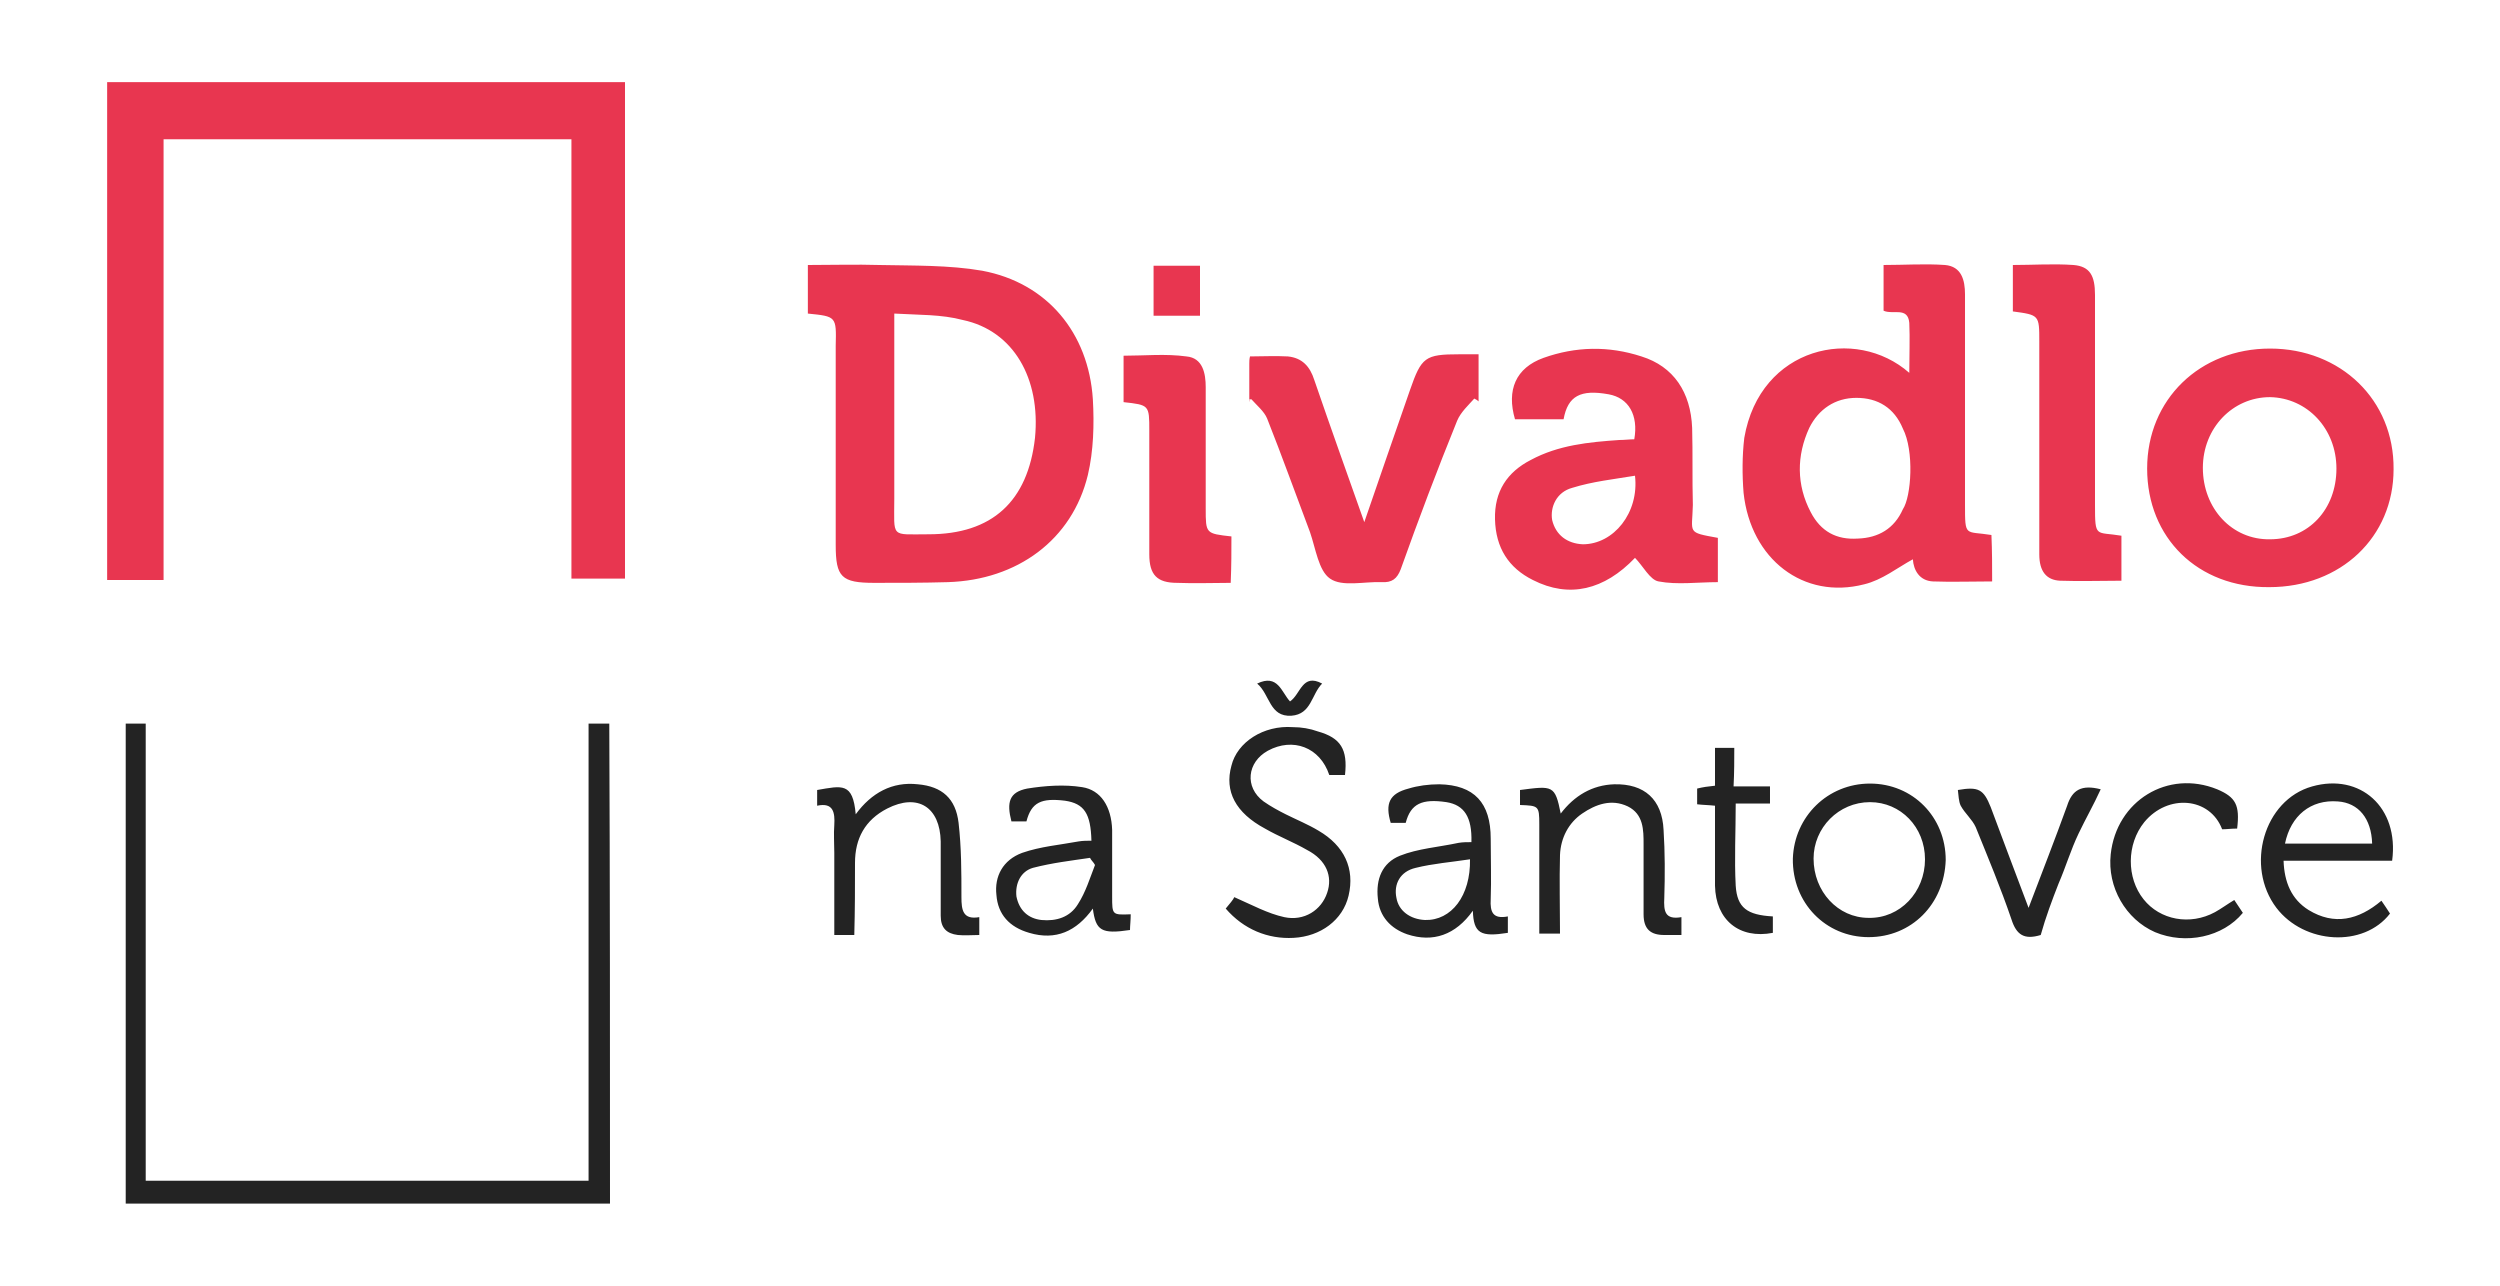 <?xml version="1.0" encoding="utf-8"?>
<!-- Generator: Adobe Illustrator 16.0.0, SVG Export Plug-In . SVG Version: 6.00 Build 0)  -->
<!DOCTYPE svg PUBLIC "-//W3C//DTD SVG 1.1//EN" "http://www.w3.org/Graphics/SVG/1.1/DTD/svg11.dtd">
<svg xmlns="http://www.w3.org/2000/svg" xmlns:xlink="http://www.w3.org/1999/xlink" version="1.1" id="divadlonasantovce-logo" x="0px" y="0px" width="350" height="180" viewBox="0 0 350 180" enable-background="new 0 0 350 180" xml:space="preserve">
<path fill="#232323" d="M188.3,108.5c-0.8,0-1.6,0-2.2,0c-1.3-3.9-5.1-5.3-8.6-3.4c-2.9,1.6-3.3,5.1-0.6,7.1c1,0.7,2.1,1.3,3.1,1.8  c1.6,0.8,3.1,1.4,4.6,2.3c3.6,2.1,5.1,5.3,4.2,9.1c-0.8,3.4-3.9,5.7-7.7,5.9c-3.6,0.2-7-1.2-9.5-4.1c0.5-0.6,1.1-1.3,1.2-1.6  c2.5,1.1,4.7,2.3,7,2.8c2.8,0.6,5.2-1,6-3.4c0.8-2.3-0.1-4.6-2.8-6c-1.9-1.1-4-1.9-5.9-3c-4.1-2.2-5.7-5.2-4.7-8.8  c0.8-3.3,4.5-5.7,8.6-5.4c1.2,0,2.4,0.2,3.5,0.6C187.7,103.3,188.7,104.9,188.3,108.5z M211.1,130.6c0-0.7,0-1.4,0-2.3  c-2.1,0.4-2.5-0.6-2.4-2.4c0.1-2.8,0-5.6,0-8.5c0-5-2.3-7.5-7.2-7.6c-1.5,0-3,0.2-4.3,0.6c-2.7,0.7-3.3,2.1-2.5,4.8  c0.7,0,1.3,0,2.1,0c0.7-2.7,2.3-3.4,5.7-2.9c2.5,0.4,3.6,2.1,3.5,5.6c-0.6,0-1.2,0-1.8,0.1c-2.8,0.6-5.7,0.8-8.2,1.8  c-2.5,1-3.4,3.3-3.1,6c0.2,2.5,1.8,4.2,4.1,5c3.6,1.2,6.8,0.1,9.2-3.3C206.3,130.7,207.3,131.2,211.1,130.6z M199.5,128.8  c-2.1-0.1-3.7-1.3-4-3.1c-0.4-1.9,0.5-3.7,2.7-4.2c2.4-0.6,5-0.8,7.6-1.2C205.9,125.4,203.2,128.9,199.5,128.8z M155.7,125.5  c0-3.1,0-6.2,0-9.3c-0.1-3.3-1.6-5.6-4.2-6c-2.5-0.4-5.2-0.2-7.7,0.2c-2.5,0.5-2.9,1.9-2.2,4.6c0.7,0,1.3,0,2.1,0  c0.7-2.7,2.1-3.3,5.4-2.9c2.7,0.4,3.6,1.8,3.7,5.6c-0.6,0-1.2,0-1.8,0.1c-2.7,0.5-5.3,0.7-7.9,1.6c-2.7,1-3.9,3.3-3.6,5.9  c0.2,2.7,1.8,4.5,4.6,5.3c3.7,1.1,6.6-0.2,8.9-3.4c0.4,3.1,1.2,3.6,5.2,3c0-0.6,0.1-1.3,0.1-2.2  C155.7,128.1,155.7,128.1,155.7,125.5z M150.9,126.6c-1.1,1.8-3,2.4-5.1,2.2c-1.8-0.2-3.1-1.3-3.5-3.3c-0.2-1.8,0.6-3.5,2.3-4  c2.7-0.7,5.3-1,8-1.4c0.2,0.4,0.5,0.6,0.7,1C152.6,122.9,152,124.9,150.9,126.6z M119.7,120.8c0-3.4,1.4-6,4.5-7.6  c4.3-2.2,7.4-0.2,7.5,4.6c0,3.5,0,6.9,0,10.4c0,1.7,0.8,2.5,2.4,2.7c1,0.1,1.9,0,3,0c0-1,0-1.7,0-2.5c-2.3,0.4-2.5-1-2.5-2.8  c0-3.5,0-6.9-0.4-10.4c-0.4-3.4-2.3-5.1-5.7-5.4c-3.6-0.4-6.5,1.2-8.7,4.2c-0.4-4.5-1.9-4-5.4-3.4c0,0.7,0,1.3,0,2.2  c2.3-0.5,2.5,1,2.4,2.7c-0.1,1.3,0,2.5,0,3.9c0,3.7,0,7.6,0,11.5c1.1,0,1.8,0,2.8,0C119.7,127.3,119.7,124.1,119.7,120.8z   M261.8,109.7c-5.9,0-10.6,4.6-10.8,10.5c-0.1,6.2,4.6,11,10.6,11s10.6-4.6,10.8-10.8C272.4,114.4,267.8,109.7,261.8,109.7z   M261.8,112.3c4.3,0,7.7,3.5,7.7,8c0,4.6-3.5,8.3-7.9,8.2c-4.3,0-7.7-3.7-7.7-8.3C253.9,115.9,257.4,112.3,261.8,112.3z   M323.2,127.4c-2.4-1.5-3.4-3.9-3.5-6.9c5.3,0,10.3,0,15.2,0c1-7.5-4.5-12.3-11.2-10.4c-6.8,1.9-9.4,11.2-5,17  c3.9,5.1,12.2,5.6,15.9,0.8c-0.4-0.6-0.7-1.1-1.2-1.8C330.2,128.8,326.8,129.6,323.2,127.4z M327.3,112.2c2.9,0.2,4.7,2.4,4.8,5.9  c-4,0-8,0-12.2,0C320.7,114.2,323.5,111.9,327.3,112.2z M215.5,115.4c0,5.1,0,10.1,0,15.3c1,0,1.8,0,2.9,0c0-3.7-0.1-7.4,0-11  c0.1-2.4,1.2-4.5,3.1-5.8c1.9-1.3,4.1-2.1,6.4-1c2.2,1.1,2.2,3.3,2.2,5.3c0,3.3,0,6.5,0,9.8c0,2.1,1,2.9,2.9,2.9c0.8,0,1.7,0,2.4,0  c0-1.1,0-1.7,0-2.5c-2.3,0.4-2.5-0.8-2.4-2.7c0.1-3.1,0.1-6.4-0.1-9.5c-0.2-4.3-2.7-6.5-6.9-6.4c-3.1,0.1-5.6,1.6-7.5,4.1  c-0.8-4-1.1-3.9-5.7-3.3c0,0.6,0,1.3,0,2.1C215.4,112.8,215.5,112.8,215.5,115.4z M310.4,110.5c-6.9-2.8-14.1,1.6-14.9,9.1  c-0.5,4.6,2.1,9.1,6.2,10.9c4.3,1.8,9.5,0.7,12.3-2.7c-0.4-0.6-0.8-1.2-1.2-1.8c-1,0.6-1.8,1.2-2.7,1.7c-3.5,1.9-7.7,1.1-10-1.8  c-2.4-3-2.4-7.7,0.1-10.8c3.3-4,9.2-3.5,10.9,1c0.6,0,1.3-0.1,2.1-0.1C313.6,112.7,313,111.6,310.4,110.5z M288.2,123.7  c1-2.3,1.7-4.7,2.8-7c1-2.1,2.1-4,3.1-6.2c-2.7-0.7-4,0.1-4.7,2.3c-1.7,4.7-3.5,9.3-5.4,14.3c-1.8-4.8-3.6-9.5-5.3-14.1  c-1-2.5-1.7-2.9-4.6-2.4c0.1,0.7,0.1,1.6,0.4,2.2c0.6,1.1,1.6,1.9,2.1,3c1.7,4.2,3.5,8.5,5,12.9c0.7,2.2,1.8,2.9,4.1,2.2  C286.4,128.4,287.3,126,288.2,123.7z M242.8,104.7c-1,0-1.7,0-2.7,0c0,1.8,0,3.5,0,5.3c-1,0.1-1.7,0.2-2.5,0.4c0,0.8,0,1.6,0,2.2  c0.8,0.1,1.6,0.1,2.5,0.2c0,3.7,0,7.5,0,11.2c0.1,4.8,3.4,7.5,8.1,6.6c0-0.7,0-1.5,0-2.3c-3.6-0.2-5-1.2-5.2-4.3  c-0.2-3.7,0-7.5,0-11.5c1.7,0,3.3,0,4.8,0c0-1,0-1.6,0-2.4c-1.6,0-3.1,0-5.1,0C242.8,108.1,242.8,106.4,242.8,104.7z M180.6,98.2  c-1.2-1.3-1.7-3.9-4.6-2.5c1.8,1.5,1.7,4.7,4.8,4.5c2.8-0.2,2.8-3,4.3-4.5C182.3,94.2,182.1,97.2,180.6,98.2z"/>
<path fill="#232323" d="M85.4,168.5c-22.7,0-45.2,0-67.8,0c0-22.3,0-44.7,0-67.2c1,0,1.8,0,2.8,0c0,21.4,0,42.6,0,64  c20.7,0,41.2,0,62,0c0-21.3,0-42.6,0-64c1.1,0,1.9,0,2.9,0C85.4,123.8,85.4,146.1,85.4,168.5z"/>
<path fill="#E83650" d="M113.1,43.9c0-2.2,0-4.3,0-6.8c3.4,0,6.8-0.1,10,0c4.8,0.1,9.8,0,14.4,0.8c9.1,1.7,14.9,8.7,15.5,18  c0.2,3.5,0.1,7.2-0.7,10.6c-2.2,9.1-9.9,14.7-19.6,15c-3.4,0.1-6.9,0.1-10.3,0.1c-4.6,0-5.4-0.8-5.4-5.3c0-9.3,0-18.6,0-27.9  C117.1,44.3,117.1,44.3,113.1,43.9z M125.2,43.9c0,1.3,0,2.2,0,2.9c0,7.6,0,15.2,0,23c0,5.6-0.6,5,4.8,5c8.9,0,13.9-4.6,14.9-13.5  c0.8-8.3-3-15-10.1-16.5C131.8,44,128.6,44.1,125.2,43.9z M278.9,81.4c-2.9,0-5.7,0.1-8.3,0c-1.9-0.1-2.7-1.6-2.8-3.1  c-2.2,1.2-4.3,2.9-6.8,3.5c-8.5,2.2-15.9-3.5-16.9-12.8c-0.2-2.5-0.2-5.2,0.1-7.7c2.2-12.8,15.6-15.7,23.1-9.1c0-2.5,0.1-4.8,0-7  c-0.2-2.3-2.3-1.1-3.6-1.7c0-2.1,0-4.1,0-6.4c2.9,0,5.8-0.2,8.6,0c2.3,0.2,2.8,2.1,2.8,4.1c0,9.8,0,19.6,0,29.4c0,4.7,0,3.7,3.7,4.3  C278.9,77.2,278.9,79.2,278.9,81.4z M266.4,60c-1.2-2.9-3.5-4.3-6.5-4.3c-3,0-5.3,1.6-6.6,4.2c-1.8,3.9-1.8,8,0.2,11.8  c1.4,2.7,3.6,3.9,6.6,3.7c2.9-0.1,5.1-1.4,6.3-4.1C267.6,69.5,268,63.1,266.4,60z M240.5,75.3c0,1.9,0,4,0,6.2  c-2.8,0-5.7,0.4-8.3-0.1c-1.2-0.2-2.2-2.2-3.3-3.3c-4.3,4.5-9.2,5.7-14.3,3.1c-3.4-1.7-5.2-4.5-5.3-8.5c-0.1-3.9,1.7-6.6,5-8.3  c3.9-2.1,8.1-2.5,12.4-2.8c0.7,0,1.5-0.1,2.1-0.1c0.6-3.4-0.8-5.8-3.6-6.3c-3.9-0.7-5.7,0.2-6.3,3.5c-2.2,0-4.5,0-6.8,0  c-1.2-4.1,0.1-7.2,4-8.6c4.5-1.6,9.1-1.7,13.7-0.2c4.5,1.4,6.9,5,7.1,10c0.1,3.6,0,7.2,0.1,10.8C236.9,74.7,236.1,74.5,240.5,75.3z   M228.9,66.6c-3,0.5-5.9,0.8-8.8,1.7c-2.2,0.6-3.1,2.7-2.8,4.5c0.5,2.1,2.1,3.3,4.3,3.4C225.9,76.2,229.5,71.8,228.9,66.6z   M300.6,65.6c0-9.7,7.4-16.8,17.2-16.8c9.9,0,17.4,7.2,17.3,16.9c0,9.5-7.4,16.5-17.4,16.5C307.7,82.3,300.6,75.3,300.6,65.6z   M327.1,65.6c0-5.6-4.1-9.9-9.3-10c-5.2,0-9.4,4.3-9.4,9.9c0,5.7,4.1,10.1,9.4,10C323.2,75.5,327.1,71.3,327.1,65.6z M175.2,55.9  c0.7,0.8,1.8,1.7,2.2,2.7c2.1,5.3,4,10.6,6,15.9c0.8,2.3,1.2,5.4,2.8,6.5c1.7,1.2,4.8,0.4,7.2,0.5c1.5,0.1,2.2-0.5,2.7-1.8  c2.5-7,5.1-13.9,7.9-20.8c0.5-1.2,1.6-2.2,2.4-3.1c0.2,0.1,0.4,0.2,0.6,0.4c0-1.1,0-2.2,0-3.3c0-1.1,0-2.1,0-3.3c-1.1,0-1.8,0-2.7,0  c-4.8,0-5.3,0.4-6.9,5c-2.2,6.3-4.3,12.4-6.4,18.5c-2.3-6.5-4.7-13.2-7-19.9c-0.6-1.9-1.7-3.1-3.7-3.3c-1.8-0.1-3.5,0-5.3,0  c-0.1,0.4-0.1,0.7-0.1,1c0,1.8,0,3.6,0,5.4C174.8,55.9,174.9,55.9,175.2,55.9z M285.5,47.8c0,5.1,0,10.3,0,15.3c0,4.8,0,9.7,0,14.5  c0,2.4,1,3.6,2.9,3.7c2.8,0.1,5.7,0,8.6,0c0-2.2,0-4.2,0-6.3c-3.6-0.6-3.7,0.4-3.7-4.3c0-0.7,0-1.4,0-2.2c0-9.1,0-18.1,0-27.2  c0-2.7-0.7-4-3-4.2c-2.8-0.2-5.7,0-8.5,0c0,2.3,0,4.3,0,6.5C285.5,44.1,285.5,44.1,285.5,47.8z M172.4,75.1  c-3.6-0.4-3.6-0.4-3.6-3.9c0-5.7,0-11.4,0-17c0-1.9-0.4-4.1-2.7-4.3c-2.9-0.4-5.9-0.1-8.8-0.1c0,2.3,0,4.3,0,6.5  c3.6,0.4,3.6,0.4,3.6,4c0,5.8,0,11.5,0,17.3c0,2.9,1.1,4,3.9,4c2.5,0.1,5,0,7.5,0C172.4,79.2,172.4,77.1,172.4,75.1z M161.5,37.2  c0,2.4,0,4.7,0,7c2.3,0,4.3,0,6.5,0c0-2.4,0-4.7,0-7C165.8,37.2,163.6,37.2,161.5,37.2z"/>
<path fill="#E83650" d="M15,11.5c24.2,0,48.2,0,72.5,0c0,23.2,0,46.3,0,69.5c-2.4,0-4.8,0-7.5,0c0-20.5,0-41,0-61.5  c-19.1,0-38.1,0-57.1,0c0,20.5,0,41,0,61.7c-2.8,0-5.3,0-7.9,0C15,57.9,15,34.7,15,11.5z"/>
</svg>

